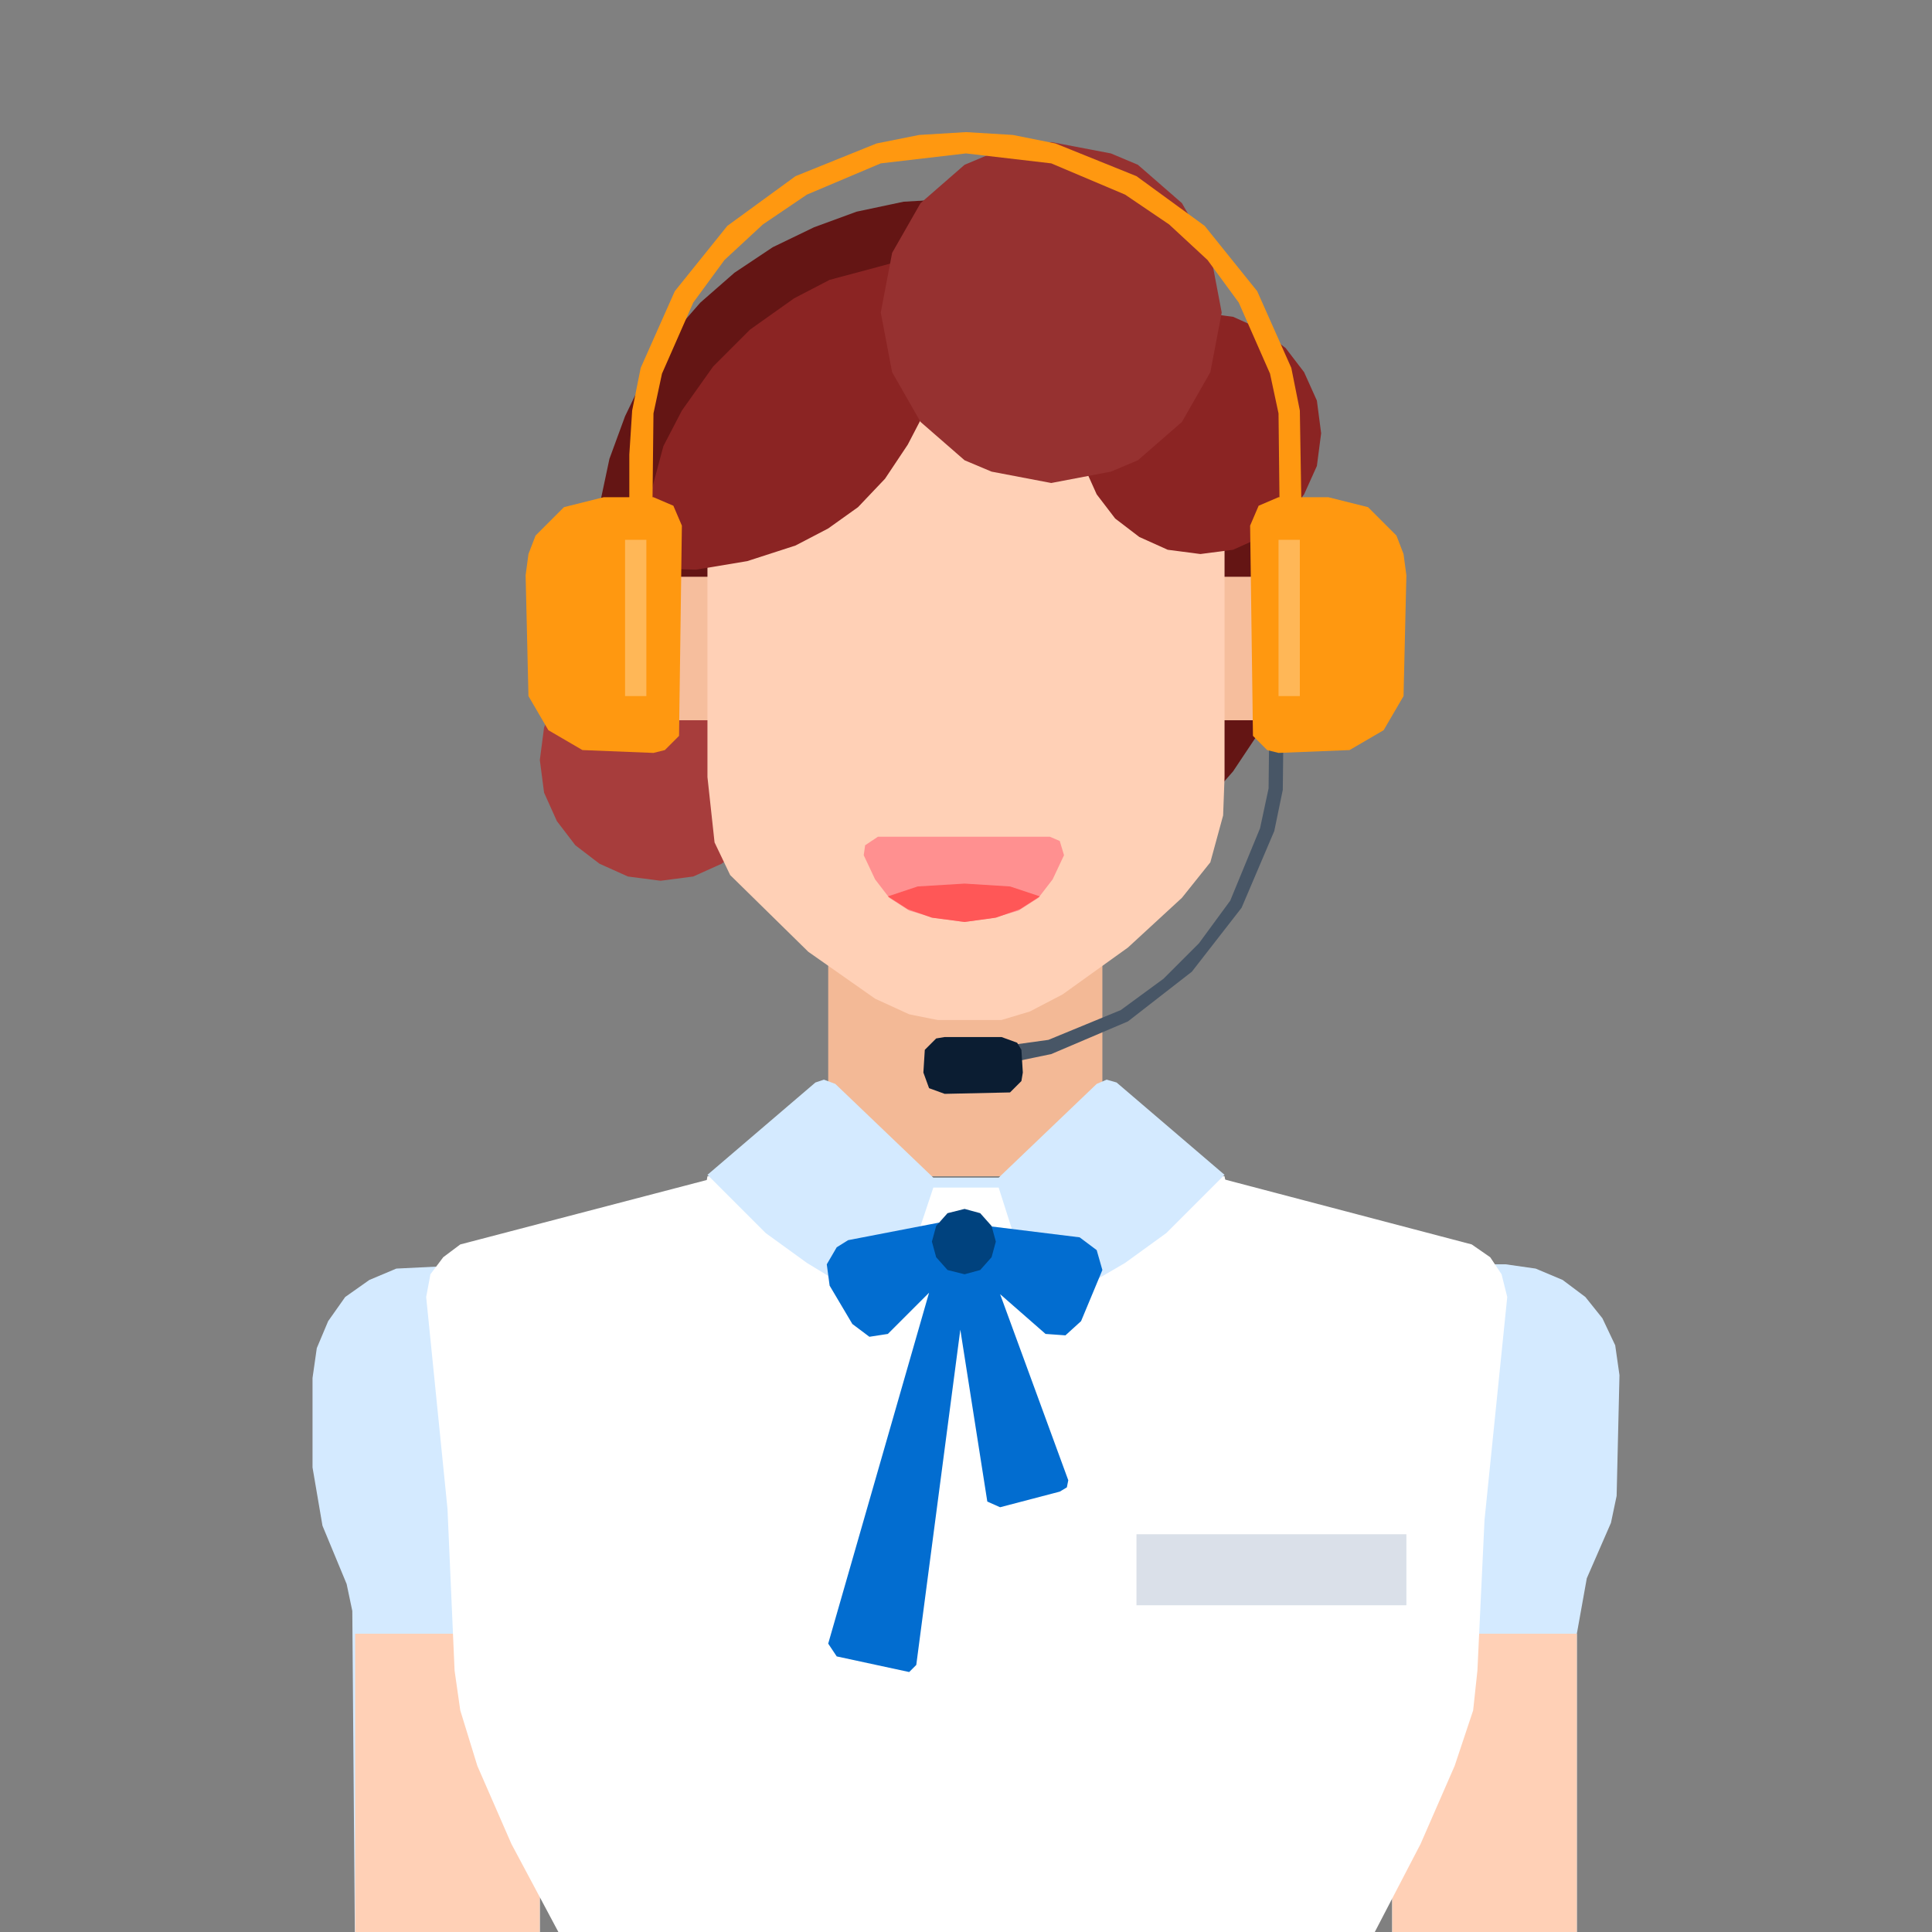 <?xml version="1.0" standalone="no"?><!DOCTYPE svg PUBLIC "-//W3C//DTD SVG 1.1//EN" "http://www.w3.org/Graphics/SVG/1.1/DTD/svg11.dtd"><svg height="136" node-id="1" sillyvg="true" template-height="136" template-width="136" version="1.1" viewBox="0 0 136 136" width="136" xmlns="http://www.w3.org/2000/svg" xmlns:xlink="http://www.w3.org/1999/xlink"><rect x="0" y="0" width="136" height="136" fill="#808080" stroke="none"/><defs node-id="38"><mask height="22.906" id="mask-2" maskUnits="userSpaceOnUse" node-id="9" width="23.134" x="56.372" y="61.826"><path d="M 136.00 68.00 L 135.80 73.60 L 135.10 79.10 L 134.00 84.40 L 132.50 89.50 L 130.60 94.50 L 128.40 99.30 L 125.80 103.80 L 122.90 108.20 L 116.10 116.10 L 108.20 122.90 L 103.80 125.80 L 99.30 128.40 L 94.50 130.60 L 89.50 132.50 L 84.40 134.00 L 79.10 135.10 L 73.60 135.80 L 68.00 136.00 L 62.40 135.80 L 56.90 135.10 L 51.60 134.00 L 46.50 132.50 L 41.50 130.60 L 36.70 128.40 L 32.20 125.80 L 27.80 122.90 L 19.90 116.10 L 13.10 108.20 L 10.20 103.80 L 7.60 99.30 L 5.40 94.50 L 3.50 89.50 L 2.00 84.40 L 0.90 79.10 L 0.20 73.60 L 0.00 68.00 L 0.20 62.40 L 0.90 56.90 L 2.00 51.60 L 3.50 46.50 L 5.40 41.50 L 7.60 36.70 L 10.20 32.20 L 13.10 27.80 L 19.90 19.90 L 27.80 13.10 L 32.20 10.20 L 36.70 7.60 L 41.50 5.40 L 46.50 3.50 L 51.60 2.00 L 56.90 0.90 L 62.40 0.20 L 68.00 0.00 L 73.60 0.20 L 79.10 0.90 L 84.40 2.00 L 89.50 3.50 L 94.50 5.40 L 99.30 7.60 L 103.80 10.20 L 108.20 13.10 L 116.10 19.90 L 122.90 27.80 L 125.80 32.20 L 128.40 36.70 L 130.60 41.50 L 132.50 46.50 L 134.00 51.60 L 135.10 56.90 L 135.80 62.40 L 136.00 68.00 Z" fill="#ffffff" fill-rule="evenodd" node-id="43" stroke="none" target-height="136" target-width="136" target-x="0" target-y="0"></path></mask><mask height="64.8" id="mask1" maskUnits="userSpaceOnUse" node-id="47" width="110.4" x="12.8" y="83.6"><path d="M 136.00 68.00 L 135.80 73.60 L 135.10 79.10 L 134.00 84.40 L 132.50 89.50 L 130.60 94.50 L 128.40 99.30 L 125.80 103.80 L 122.90 108.20 L 116.10 116.10 L 108.20 122.90 L 103.80 125.80 L 99.30 128.40 L 94.50 130.60 L 89.50 132.50 L 84.40 134.00 L 79.10 135.10 L 73.60 135.80 L 68.00 136.00 L 62.40 135.80 L 56.90 135.10 L 51.60 134.00 L 46.50 132.50 L 41.50 130.60 L 36.70 128.40 L 32.20 125.80 L 27.80 122.90 L 19.90 116.10 L 13.10 108.20 L 10.20 103.80 L 7.60 99.30 L 5.40 94.50 L 3.50 89.50 L 2.00 84.40 L 0.90 79.10 L 0.20 73.60 L 0.00 68.00 L 0.20 62.40 L 0.90 56.90 L 2.00 51.60 L 3.50 46.50 L 5.40 41.50 L 7.60 36.70 L 10.20 32.20 L 13.10 27.80 L 19.90 19.90 L 27.80 13.10 L 32.20 10.20 L 36.70 7.60 L 41.50 5.40 L 46.50 3.50 L 51.60 2.00 L 56.90 0.90 L 62.40 0.20 L 68.00 0.00 L 73.60 0.20 L 79.10 0.90 L 84.40 2.00 L 89.50 3.50 L 94.50 5.40 L 99.30 7.60 L 103.80 10.20 L 108.20 13.10 L 116.10 19.90 L 122.90 27.80 L 125.80 32.20 L 128.40 36.70 L 130.60 41.50 L 132.50 46.50 L 134.00 51.60 L 135.10 56.90 L 135.80 62.40 L 136.00 68.00 Z" fill="#ffffff" fill-rule="evenodd" node-id="51" stroke="none" target-height="136" target-width="136" target-x="0" target-y="0"></path></mask><mask height="33.6" id="mask2" maskUnits="userSpaceOnUse" node-id="55" width="103.212" x="16.394" y="112.2"><path d="M 136.00 68.00 L 135.80 73.60 L 135.10 79.10 L 134.00 84.40 L 132.50 89.50 L 130.60 94.50 L 128.40 99.30 L 125.80 103.80 L 122.90 108.20 L 116.10 116.10 L 108.20 122.90 L 103.80 125.80 L 99.30 128.40 L 94.50 130.60 L 89.50 132.50 L 84.40 134.00 L 79.10 135.10 L 73.60 135.80 L 68.00 136.00 L 62.40 135.80 L 56.90 135.10 L 51.60 134.00 L 46.50 132.50 L 41.50 130.60 L 36.70 128.40 L 32.20 125.80 L 27.80 122.90 L 19.90 116.10 L 13.10 108.20 L 10.20 103.80 L 7.60 99.30 L 5.40 94.50 L 3.50 89.50 L 2.00 84.40 L 0.90 79.10 L 0.20 73.60 L 0.00 68.00 L 0.20 62.40 L 0.90 56.90 L 2.00 51.60 L 3.50 46.50 L 5.40 41.50 L 7.60 36.70 L 10.20 32.20 L 13.10 27.80 L 19.90 19.90 L 27.80 13.10 L 32.20 10.20 L 36.70 7.60 L 41.50 5.40 L 46.50 3.50 L 51.60 2.00 L 56.90 0.90 L 62.40 0.20 L 68.00 0.00 L 73.60 0.20 L 79.10 0.90 L 84.40 2.00 L 89.50 3.50 L 94.50 5.40 L 99.30 7.60 L 103.80 10.20 L 108.20 13.10 L 116.10 19.90 L 122.90 27.80 L 125.80 32.20 L 128.40 36.70 L 130.60 41.50 L 132.50 46.50 L 134.00 51.60 L 135.10 56.90 L 135.80 62.40 L 136.00 68.00 Z" fill="#ffffff" fill-rule="evenodd" node-id="59" stroke="none" target-height="136" target-width="136" target-x="0" target-y="0"></path></mask><mask height="34.143" id="mask3" maskUnits="userSpaceOnUse" node-id="63" width="47.84" x="44.157" y="79.978"><path d="M 136.00 68.00 L 135.80 73.60 L 135.10 79.10 L 134.00 84.40 L 132.50 89.50 L 130.60 94.50 L 128.40 99.30 L 125.80 103.80 L 122.90 108.20 L 116.10 116.10 L 108.20 122.90 L 103.80 125.80 L 99.30 128.40 L 94.50 130.60 L 89.50 132.50 L 84.40 134.00 L 79.10 135.10 L 73.60 135.80 L 68.00 136.00 L 62.40 135.80 L 56.90 135.10 L 51.60 134.00 L 46.50 132.50 L 41.50 130.60 L 36.70 128.40 L 32.20 125.80 L 27.80 122.90 L 19.90 116.10 L 13.10 108.20 L 10.20 103.80 L 7.60 99.30 L 5.40 94.50 L 3.50 89.50 L 2.00 84.40 L 0.90 79.10 L 0.20 73.60 L 0.00 68.00 L 0.20 62.40 L 0.90 56.90 L 2.00 51.60 L 3.50 46.50 L 5.40 41.50 L 7.60 36.70 L 10.20 32.20 L 13.10 27.80 L 19.90 19.90 L 27.80 13.10 L 32.20 10.20 L 36.70 7.60 L 41.50 5.40 L 46.50 3.50 L 51.60 2.00 L 56.90 0.90 L 62.40 0.20 L 68.00 0.00 L 73.60 0.20 L 79.10 0.90 L 84.40 2.00 L 89.50 3.50 L 94.50 5.40 L 99.30 7.60 L 103.80 10.20 L 108.20 13.10 L 116.10 19.90 L 122.90 27.80 L 125.80 32.20 L 128.40 36.70 L 130.60 41.50 L 132.50 46.50 L 134.00 51.60 L 135.10 56.90 L 135.80 62.40 L 136.00 68.00 Z" fill="#ffffff" fill-rule="evenodd" node-id="67" stroke="none" target-height="136" target-width="136" target-x="0" target-y="0"></path></mask><mask height="18.28" id="mask4" maskUnits="userSpaceOnUse" node-id="71" width="43.722" x="46.126" y="74.477"><path d="M 136.00 68.00 L 135.80 73.60 L 135.10 79.10 L 134.00 84.40 L 132.50 89.50 L 130.60 94.50 L 128.40 99.30 L 125.80 103.80 L 122.90 108.20 L 116.10 116.10 L 108.20 122.90 L 103.80 125.80 L 99.30 128.40 L 94.50 130.60 L 89.50 132.50 L 84.40 134.00 L 79.10 135.10 L 73.60 135.80 L 68.00 136.00 L 62.40 135.80 L 56.90 135.10 L 51.60 134.00 L 46.50 132.50 L 41.50 130.60 L 36.70 128.40 L 32.20 125.80 L 27.80 122.90 L 19.90 116.10 L 13.10 108.20 L 10.20 103.80 L 7.60 99.30 L 5.40 94.50 L 3.50 89.50 L 2.00 84.40 L 0.90 79.10 L 0.20 73.60 L 0.00 68.00 L 0.20 62.40 L 0.90 56.90 L 2.00 51.60 L 3.50 46.50 L 5.40 41.50 L 7.60 36.70 L 10.20 32.20 L 13.10 27.80 L 19.90 19.90 L 27.80 13.10 L 32.20 10.20 L 36.70 7.60 L 41.50 5.40 L 46.50 3.50 L 51.60 2.00 L 56.90 0.90 L 62.40 0.20 L 68.00 0.00 L 73.60 0.20 L 79.10 0.90 L 84.40 2.00 L 89.50 3.50 L 94.50 5.40 L 99.30 7.60 L 103.80 10.20 L 108.20 13.10 L 116.10 19.90 L 122.90 27.80 L 125.80 32.20 L 128.40 36.70 L 130.60 41.50 L 132.50 46.50 L 134.00 51.60 L 135.10 56.90 L 135.80 62.40 L 136.00 68.00 Z" fill="#ffffff" fill-rule="evenodd" node-id="75" stroke="none" target-height="136" target-width="136" target-x="0" target-y="0"></path></mask><mask height="66.348" id="mask5" maskUnits="userSpaceOnUse" node-id="79" width="91.262" x="22.395" y="77.471"><path d="M 136.00 68.00 L 135.80 73.60 L 135.10 79.10 L 134.00 84.40 L 132.50 89.50 L 130.60 94.50 L 128.40 99.30 L 125.80 103.80 L 122.90 108.20 L 116.10 116.10 L 108.20 122.90 L 103.80 125.80 L 99.30 128.40 L 94.50 130.60 L 89.50 132.50 L 84.40 134.00 L 79.10 135.10 L 73.60 135.80 L 68.00 136.00 L 62.40 135.80 L 56.90 135.10 L 51.60 134.00 L 46.50 132.50 L 41.50 130.60 L 36.70 128.40 L 32.20 125.80 L 27.80 122.90 L 19.90 116.10 L 13.10 108.20 L 10.20 103.80 L 7.60 99.30 L 5.40 94.50 L 3.50 89.50 L 2.00 84.40 L 0.90 79.10 L 0.20 73.60 L 0.00 68.00 L 0.20 62.40 L 0.90 56.90 L 2.00 51.60 L 3.50 46.50 L 5.40 41.50 L 7.60 36.70 L 10.20 32.20 L 13.10 27.80 L 19.90 19.90 L 27.80 13.10 L 32.20 10.20 L 36.70 7.60 L 41.50 5.40 L 46.50 3.50 L 51.60 2.00 L 56.90 0.90 L 62.40 0.20 L 68.00 0.00 L 73.60 0.20 L 79.10 0.90 L 84.40 2.00 L 89.50 3.50 L 94.50 5.40 L 99.30 7.60 L 103.80 10.20 L 108.20 13.10 L 116.10 19.90 L 122.90 27.80 L 125.80 32.20 L 128.40 36.70 L 130.60 41.50 L 132.50 46.50 L 134.00 51.60 L 135.10 56.90 L 135.80 62.40 L 136.00 68.00 Z" fill="#ffffff" fill-rule="evenodd" node-id="83" stroke="none" target-height="136" target-width="136" target-x="0" target-y="0"></path></mask><mask height="60" id="mask6" maskUnits="userSpaceOnUse" node-id="87" width="60" x="37" y="9"><path d="M 136.00 68.00 L 135.80 73.60 L 135.10 79.10 L 134.00 84.40 L 132.50 89.50 L 130.60 94.50 L 128.40 99.30 L 125.80 103.80 L 122.90 108.20 L 116.10 116.10 L 108.20 122.90 L 103.80 125.80 L 99.30 128.40 L 94.50 130.60 L 89.50 132.50 L 84.40 134.00 L 79.10 135.10 L 73.60 135.80 L 68.00 136.00 L 62.40 135.80 L 56.90 135.10 L 51.60 134.00 L 46.50 132.50 L 41.50 130.60 L 36.70 128.40 L 32.20 125.80 L 27.80 122.90 L 19.90 116.10 L 13.10 108.20 L 10.20 103.80 L 7.60 99.30 L 5.40 94.50 L 3.50 89.50 L 2.00 84.40 L 0.90 79.10 L 0.20 73.60 L 0.00 68.00 L 0.20 62.40 L 0.90 56.90 L 2.00 51.60 L 3.50 46.50 L 5.40 41.50 L 7.60 36.70 L 10.20 32.20 L 13.10 27.80 L 19.90 19.90 L 27.80 13.10 L 32.20 10.20 L 36.70 7.60 L 41.50 5.40 L 46.50 3.50 L 51.60 2.00 L 56.90 0.90 L 62.40 0.20 L 68.00 0.00 L 73.60 0.20 L 79.10 0.90 L 84.40 2.00 L 89.50 3.50 L 94.50 5.40 L 99.30 7.60 L 103.80 10.20 L 108.20 13.10 L 116.10 19.90 L 122.90 27.80 L 125.80 32.20 L 128.40 36.70 L 130.60 41.50 L 132.50 46.50 L 134.00 51.60 L 135.10 56.90 L 135.80 62.40 L 136.00 68.00 Z" fill="#ffffff" fill-rule="evenodd" node-id="91" stroke="none" target-height="136" target-width="136" target-x="0" target-y="0"></path></mask><mask height="20.4" id="mask7" maskUnits="userSpaceOnUse" node-id="95" width="20.4" x="36.3" y="43.3"><path d="M 136.00 68.00 L 135.80 73.60 L 135.10 79.10 L 134.00 84.40 L 132.50 89.50 L 130.60 94.50 L 128.40 99.30 L 125.80 103.80 L 122.90 108.20 L 116.10 116.10 L 108.20 122.90 L 103.80 125.80 L 99.30 128.40 L 94.50 130.60 L 89.50 132.50 L 84.40 134.00 L 79.10 135.10 L 73.60 135.80 L 68.00 136.00 L 62.40 135.80 L 56.90 135.10 L 51.60 134.00 L 46.50 132.50 L 41.50 130.60 L 36.70 128.40 L 32.20 125.80 L 27.80 122.90 L 19.90 116.10 L 13.10 108.20 L 10.20 103.80 L 7.60 99.30 L 5.40 94.50 L 3.50 89.50 L 2.00 84.40 L 0.90 79.10 L 0.20 73.60 L 0.00 68.00 L 0.20 62.40 L 0.90 56.90 L 2.00 51.60 L 3.50 46.50 L 5.40 41.50 L 7.60 36.70 L 10.20 32.20 L 13.10 27.80 L 19.90 19.90 L 27.80 13.10 L 32.20 10.20 L 36.70 7.60 L 41.50 5.40 L 46.50 3.50 L 51.60 2.00 L 56.90 0.90 L 62.40 0.20 L 68.00 0.00 L 73.60 0.20 L 79.10 0.90 L 84.40 2.00 L 89.50 3.50 L 94.50 5.40 L 99.30 7.60 L 103.80 10.20 L 108.20 13.10 L 116.10 19.90 L 122.90 27.80 L 125.80 32.20 L 128.40 36.70 L 130.60 41.50 L 132.50 46.50 L 134.00 51.60 L 135.10 56.90 L 135.80 62.40 L 136.00 68.00 Z" fill="#ffffff" fill-rule="evenodd" node-id="99" stroke="none" target-height="136" target-width="136" target-x="0" target-y="0"></path></mask><mask height="12.056" id="mask8" maskUnits="userSpaceOnUse" node-id="103" width="60.726" x="37.637" y="39.605"><path d="M 136.00 68.00 L 135.80 73.60 L 135.10 79.10 L 134.00 84.40 L 132.50 89.50 L 130.60 94.50 L 128.40 99.30 L 125.80 103.80 L 122.90 108.20 L 116.10 116.10 L 108.20 122.90 L 103.80 125.80 L 99.30 128.40 L 94.50 130.60 L 89.50 132.50 L 84.40 134.00 L 79.10 135.10 L 73.60 135.80 L 68.00 136.00 L 62.40 135.80 L 56.90 135.10 L 51.60 134.00 L 46.50 132.50 L 41.50 130.60 L 36.70 128.40 L 32.20 125.80 L 27.80 122.90 L 19.90 116.10 L 13.10 108.20 L 10.20 103.80 L 7.60 99.30 L 5.40 94.50 L 3.50 89.50 L 2.00 84.40 L 0.90 79.10 L 0.20 73.60 L 0.00 68.00 L 0.20 62.40 L 0.90 56.90 L 2.00 51.60 L 3.50 46.50 L 5.40 41.50 L 7.60 36.70 L 10.20 32.20 L 13.10 27.80 L 19.90 19.90 L 27.80 13.10 L 32.20 10.20 L 36.70 7.60 L 41.50 5.40 L 46.50 3.50 L 51.60 2.00 L 56.90 0.90 L 62.40 0.20 L 68.00 0.00 L 73.60 0.20 L 79.10 0.90 L 84.40 2.00 L 89.50 3.50 L 94.50 5.40 L 99.30 7.60 L 103.80 10.20 L 108.20 13.10 L 116.10 19.90 L 122.90 27.80 L 125.80 32.20 L 128.40 36.70 L 130.60 41.50 L 132.50 46.50 L 134.00 51.60 L 135.10 56.90 L 135.80 62.40 L 136.00 68.00 Z" fill="#ffffff" fill-rule="evenodd" node-id="107" stroke="none" target-height="136" target-width="136" target-x="0" target-y="0"></path></mask><mask height="55.468" id="mask9" maskUnits="userSpaceOnUse" node-id="111" width="43.693" x="46.153" y="20.917"><path d="M 136.00 68.00 L 135.80 73.60 L 135.10 79.10 L 134.00 84.40 L 132.50 89.50 L 130.60 94.50 L 128.40 99.30 L 125.80 103.80 L 122.90 108.20 L 116.10 116.10 L 108.20 122.90 L 103.80 125.80 L 99.30 128.40 L 94.50 130.60 L 89.50 132.50 L 84.40 134.00 L 79.10 135.10 L 73.60 135.80 L 68.00 136.00 L 62.40 135.80 L 56.90 135.10 L 51.60 134.00 L 46.50 132.50 L 41.50 130.60 L 36.70 128.40 L 32.20 125.80 L 27.80 122.90 L 19.90 116.10 L 13.10 108.20 L 10.20 103.80 L 7.60 99.30 L 5.40 94.50 L 3.50 89.50 L 2.00 84.40 L 0.90 79.10 L 0.20 73.60 L 0.00 68.00 L 0.20 62.40 L 0.90 56.90 L 2.00 51.60 L 3.50 46.50 L 5.40 41.50 L 7.60 36.70 L 10.20 32.20 L 13.10 27.80 L 19.90 19.90 L 27.80 13.10 L 32.20 10.20 L 36.70 7.60 L 41.50 5.40 L 46.50 3.50 L 51.60 2.00 L 56.90 0.90 L 62.40 0.20 L 68.00 0.00 L 73.60 0.20 L 79.10 0.90 L 84.40 2.00 L 89.50 3.50 L 94.50 5.40 L 99.30 7.60 L 103.80 10.20 L 108.20 13.10 L 116.10 19.90 L 122.90 27.80 L 125.80 32.20 L 128.40 36.70 L 130.60 41.50 L 132.50 46.50 L 134.00 51.60 L 135.10 56.90 L 135.80 62.40 L 136.00 68.00 Z" fill="#ffffff" fill-rule="evenodd" node-id="115" stroke="none" target-height="136" target-width="136" target-x="0" target-y="0"></path></mask><mask height="20.4" id="mask10" maskUnits="userSpaceOnUse" node-id="119" width="20.4" x="74.3" y="20.3"><path d="M 136.00 68.00 L 135.80 73.60 L 135.10 79.10 L 134.00 84.40 L 132.50 89.50 L 130.60 94.50 L 128.40 99.30 L 125.80 103.80 L 122.90 108.20 L 116.10 116.10 L 108.20 122.90 L 103.80 125.80 L 99.30 128.40 L 94.50 130.60 L 89.50 132.50 L 84.40 134.00 L 79.10 135.10 L 73.60 135.80 L 68.00 136.00 L 62.40 135.80 L 56.90 135.10 L 51.60 134.00 L 46.50 132.50 L 41.50 130.60 L 36.70 128.40 L 32.20 125.80 L 27.80 122.90 L 19.90 116.10 L 13.10 108.20 L 10.20 103.80 L 7.60 99.30 L 5.40 94.50 L 3.50 89.50 L 2.00 84.40 L 0.90 79.10 L 0.20 73.60 L 0.00 68.00 L 0.20 62.40 L 0.90 56.90 L 2.00 51.60 L 3.50 46.50 L 5.40 41.50 L 7.60 36.70 L 10.20 32.20 L 13.10 27.80 L 19.90 19.90 L 27.80 13.10 L 32.20 10.20 L 36.70 7.60 L 41.50 5.40 L 46.50 3.50 L 51.60 2.00 L 56.90 0.90 L 62.40 0.20 L 68.00 0.00 L 73.60 0.20 L 79.10 0.90 L 84.40 2.00 L 89.50 3.50 L 94.50 5.40 L 99.30 7.60 L 103.80 10.20 L 108.20 13.10 L 116.10 19.90 L 122.90 27.80 L 125.80 32.20 L 128.40 36.70 L 130.60 41.50 L 132.50 46.50 L 134.00 51.60 L 135.10 56.90 L 135.80 62.40 L 136.00 68.00 Z" fill="#ffffff" fill-rule="evenodd" node-id="123" stroke="none" target-height="136" target-width="136" target-x="0" target-y="0"></path></mask><mask height="26.519" id="mask11" maskUnits="userSpaceOnUse" node-id="127" width="26.4" x="42.8" y="15.79"><path d="M 136.00 68.00 L 135.80 73.60 L 135.10 79.10 L 134.00 84.40 L 132.50 89.50 L 130.60 94.50 L 128.40 99.30 L 125.80 103.80 L 122.90 108.20 L 116.10 116.10 L 108.20 122.90 L 103.80 125.80 L 99.30 128.40 L 94.50 130.60 L 89.50 132.50 L 84.40 134.00 L 79.10 135.10 L 73.60 135.80 L 68.00 136.00 L 62.40 135.80 L 56.90 135.10 L 51.60 134.00 L 46.50 132.50 L 41.50 130.60 L 36.70 128.40 L 32.20 125.80 L 27.80 122.90 L 19.90 116.10 L 13.10 108.20 L 10.20 103.80 L 7.60 99.30 L 5.40 94.50 L 3.50 89.50 L 2.00 84.40 L 0.90 79.10 L 0.20 73.60 L 0.00 68.00 L 0.20 62.40 L 0.90 56.90 L 2.00 51.60 L 3.50 46.50 L 5.40 41.50 L 7.60 36.70 L 10.20 32.20 L 13.10 27.80 L 19.90 19.90 L 27.80 13.10 L 32.20 10.20 L 36.70 7.60 L 41.50 5.40 L 46.50 3.50 L 51.60 2.00 L 56.90 0.90 L 62.40 0.20 L 68.00 0.00 L 73.60 0.20 L 79.10 0.90 L 84.40 2.00 L 89.50 3.50 L 94.50 5.40 L 99.30 7.60 L 103.80 10.20 L 108.20 13.10 L 116.10 19.90 L 122.90 27.80 L 125.80 32.20 L 128.40 36.70 L 130.60 41.50 L 132.50 46.50 L 134.00 51.60 L 135.10 56.90 L 135.80 62.40 L 136.00 68.00 Z" fill="#ffffff" fill-rule="evenodd" node-id="131" stroke="none" target-height="136" target-width="136" target-x="0" target-y="0"></path></mask><mask height="28.8" id="mask12" maskUnits="userSpaceOnUse" node-id="135" width="28.8" x="59.6" y="7.6"><path d="M 136.00 68.00 L 135.80 73.60 L 135.10 79.10 L 134.00 84.40 L 132.50 89.50 L 130.60 94.50 L 128.40 99.30 L 125.80 103.80 L 122.90 108.20 L 116.10 116.10 L 108.20 122.90 L 103.80 125.80 L 99.30 128.40 L 94.50 130.60 L 89.50 132.50 L 84.40 134.00 L 79.10 135.10 L 73.60 135.80 L 68.00 136.00 L 62.40 135.80 L 56.90 135.10 L 51.60 134.00 L 46.50 132.50 L 41.50 130.60 L 36.70 128.40 L 32.20 125.80 L 27.80 122.90 L 19.90 116.10 L 13.10 108.20 L 10.20 103.80 L 7.60 99.30 L 5.40 94.50 L 3.50 89.50 L 2.00 84.40 L 0.90 79.10 L 0.20 73.60 L 0.00 68.00 L 0.20 62.40 L 0.90 56.90 L 2.00 51.60 L 3.50 46.50 L 5.40 41.50 L 7.60 36.70 L 10.20 32.20 L 13.10 27.80 L 19.90 19.90 L 27.80 13.10 L 32.20 10.20 L 36.70 7.60 L 41.50 5.40 L 46.50 3.50 L 51.60 2.00 L 56.90 0.90 L 62.40 0.20 L 68.00 0.00 L 73.60 0.20 L 79.10 0.90 L 84.40 2.00 L 89.50 3.50 L 94.50 5.40 L 99.30 7.60 L 103.80 10.20 L 108.20 13.10 L 116.10 19.90 L 122.90 27.80 L 125.80 32.20 L 128.40 36.70 L 130.60 41.50 L 132.50 46.50 L 134.00 51.60 L 135.10 56.90 L 135.80 62.40 L 136.00 68.00 Z" fill="#ffffff" fill-rule="evenodd" node-id="139" stroke="none" target-height="136" target-width="136" target-x="0" target-y="0"></path></mask><mask height="7.116" id="mask13" maskUnits="userSpaceOnUse" node-id="143" width="16.976" x="59.366" y="58.337"><path d="M 136.00 68.00 L 135.80 73.60 L 135.10 79.10 L 134.00 84.40 L 132.50 89.50 L 130.60 94.50 L 128.40 99.30 L 125.80 103.80 L 122.90 108.20 L 116.10 116.10 L 108.20 122.90 L 103.80 125.80 L 99.30 128.40 L 94.50 130.60 L 89.50 132.50 L 84.40 134.00 L 79.10 135.10 L 73.60 135.80 L 68.00 136.00 L 62.40 135.80 L 56.90 135.10 L 51.60 134.00 L 46.50 132.50 L 41.50 130.60 L 36.70 128.40 L 32.20 125.80 L 27.80 122.90 L 19.90 116.10 L 13.10 108.20 L 10.20 103.80 L 7.60 99.30 L 5.40 94.50 L 3.50 89.50 L 2.00 84.40 L 0.90 79.10 L 0.20 73.60 L 0.00 68.00 L 0.20 62.40 L 0.90 56.90 L 2.00 51.60 L 3.50 46.50 L 5.40 41.50 L 7.60 36.70 L 10.20 32.20 L 13.10 27.80 L 19.90 19.90 L 27.80 13.10 L 32.20 10.20 L 36.70 7.60 L 41.50 5.40 L 46.50 3.50 L 51.60 2.00 L 56.90 0.90 L 62.40 0.20 L 68.00 0.00 L 73.60 0.20 L 79.10 0.90 L 84.40 2.00 L 89.50 3.50 L 94.50 5.40 L 99.30 7.60 L 103.80 10.20 L 108.20 13.10 L 116.10 19.90 L 122.90 27.80 L 125.80 32.20 L 128.40 36.70 L 130.60 41.50 L 132.50 46.50 L 134.00 51.60 L 135.10 56.90 L 135.80 62.40 L 136.00 68.00 Z" fill="#ffffff" fill-rule="evenodd" node-id="147" stroke="none" target-height="136" target-width="136" target-x="0" target-y="0"></path></mask><mask height="3.206" id="mask14" maskUnits="userSpaceOnUse" node-id="151" width="12.773" x="61.468" y="61.922"><path d="M 136.00 68.00 L 135.80 73.60 L 135.10 79.10 L 134.00 84.40 L 132.50 89.50 L 130.60 94.50 L 128.40 99.30 L 125.80 103.80 L 122.90 108.20 L 116.10 116.10 L 108.20 122.90 L 103.80 125.80 L 99.30 128.40 L 94.50 130.60 L 89.50 132.50 L 84.40 134.00 L 79.10 135.10 L 73.60 135.80 L 68.00 136.00 L 62.40 135.80 L 56.90 135.10 L 51.60 134.00 L 46.50 132.50 L 41.50 130.60 L 36.70 128.40 L 32.20 125.80 L 27.80 122.90 L 19.90 116.10 L 13.10 108.20 L 10.20 103.80 L 7.60 99.30 L 5.40 94.50 L 3.50 89.50 L 2.00 84.40 L 0.90 79.10 L 0.20 73.60 L 0.00 68.00 L 0.20 62.40 L 0.90 56.90 L 2.00 51.60 L 3.50 46.50 L 5.40 41.50 L 7.60 36.70 L 10.20 32.20 L 13.10 27.80 L 19.90 19.90 L 27.80 13.10 L 32.20 10.20 L 36.70 7.60 L 41.50 5.40 L 46.50 3.50 L 51.60 2.00 L 56.90 0.90 L 62.40 0.20 L 68.00 0.00 L 73.60 0.20 L 79.10 0.90 L 84.40 2.00 L 89.50 3.50 L 94.50 5.40 L 99.30 7.60 L 103.80 10.20 L 108.20 13.10 L 116.10 19.90 L 122.90 27.80 L 125.80 32.20 L 128.40 36.70 L 130.60 41.50 L 132.50 46.50 L 134.00 51.60 L 135.10 56.90 L 135.80 62.40 L 136.00 68.00 Z" fill="#ffffff" fill-rule="evenodd" node-id="155" stroke="none" target-height="136" target-width="136" target-x="0" target-y="0"></path></mask><mask height="45.3" id="mask15" maskUnits="userSpaceOnUse" node-id="159" width="57" x="39.5" y="5.475"><path d="M 136.00 68.00 L 135.80 73.60 L 135.10 79.10 L 134.00 84.40 L 132.50 89.50 L 130.60 94.50 L 128.40 99.30 L 125.80 103.80 L 122.90 108.20 L 116.10 116.10 L 108.20 122.90 L 103.80 125.80 L 99.30 128.40 L 94.50 130.60 L 89.50 132.50 L 84.40 134.00 L 79.10 135.10 L 73.60 135.80 L 68.00 136.00 L 62.40 135.80 L 56.90 135.10 L 51.60 134.00 L 46.50 132.50 L 41.50 130.60 L 36.70 128.40 L 32.20 125.80 L 27.80 122.90 L 19.90 116.10 L 13.10 108.20 L 10.20 103.80 L 7.60 99.30 L 5.40 94.50 L 3.50 89.50 L 2.00 84.40 L 0.90 79.10 L 0.20 73.60 L 0.00 68.00 L 0.20 62.40 L 0.90 56.90 L 2.00 51.60 L 3.50 46.50 L 5.40 41.50 L 7.60 36.70 L 10.20 32.20 L 13.10 27.80 L 19.90 19.90 L 27.80 13.10 L 32.20 10.20 L 36.70 7.60 L 41.50 5.40 L 46.50 3.50 L 51.60 2.00 L 56.90 0.90 L 62.40 0.20 L 68.00 0.00 L 73.60 0.20 L 79.10 0.90 L 84.40 2.00 L 89.50 3.50 L 94.50 5.40 L 99.30 7.60 L 103.80 10.20 L 108.20 13.10 L 116.10 19.90 L 122.90 27.80 L 125.80 32.20 L 128.40 36.70 L 130.60 41.50 L 132.50 46.50 L 134.00 51.60 L 135.10 56.90 L 135.80 62.40 L 136.00 68.00 Z" fill="#ffffff" fill-rule="evenodd" node-id="163" stroke="none" target-height="136" target-width="136" target-x="0" target-y="0"></path></mask><mask height="45" id="mask16" maskUnits="userSpaceOnUse" node-id="167" width="27" x="65.75" y="33.75"><path d="M 136.00 68.00 L 135.80 73.60 L 135.10 79.10 L 134.00 84.40 L 132.50 89.50 L 130.60 94.50 L 128.40 99.30 L 125.80 103.80 L 122.90 108.20 L 116.10 116.10 L 108.20 122.90 L 103.80 125.80 L 99.30 128.40 L 94.50 130.60 L 89.50 132.50 L 84.40 134.00 L 79.10 135.10 L 73.60 135.80 L 68.00 136.00 L 62.40 135.80 L 56.90 135.10 L 51.60 134.00 L 46.50 132.50 L 41.50 130.60 L 36.70 128.40 L 32.20 125.80 L 27.80 122.90 L 19.90 116.10 L 13.10 108.20 L 10.20 103.80 L 7.60 99.30 L 5.40 94.50 L 3.50 89.50 L 2.00 84.40 L 0.90 79.10 L 0.20 73.60 L 0.00 68.00 L 0.20 62.40 L 0.90 56.90 L 2.00 51.60 L 3.50 46.50 L 5.40 41.50 L 7.60 36.70 L 10.20 32.20 L 13.10 27.80 L 19.90 19.90 L 27.80 13.10 L 32.20 10.20 L 36.70 7.60 L 41.50 5.40 L 46.50 3.50 L 51.60 2.00 L 56.90 0.90 L 62.40 0.20 L 68.00 0.00 L 73.60 0.20 L 79.10 0.90 L 84.40 2.00 L 89.50 3.50 L 94.50 5.40 L 99.30 7.60 L 103.80 10.20 L 108.20 13.10 L 116.10 19.90 L 122.90 27.80 L 125.80 32.20 L 128.40 36.70 L 130.60 41.50 L 132.50 46.50 L 134.00 51.60 L 135.10 56.90 L 135.80 62.40 L 136.00 68.00 Z" fill="#ffffff" fill-rule="evenodd" node-id="171" stroke="none" target-height="136" target-width="136" target-x="0" target-y="0"></path></mask><mask height="4.8" id="mask17" maskUnits="userSpaceOnUse" node-id="175" width="8.4" x="64.3" y="72.6"><path d="M 136.00 68.00 L 135.80 73.60 L 135.10 79.10 L 134.00 84.40 L 132.50 89.50 L 130.60 94.50 L 128.40 99.30 L 125.80 103.80 L 122.90 108.20 L 116.10 116.10 L 108.20 122.90 L 103.80 125.80 L 99.30 128.40 L 94.50 130.60 L 89.50 132.50 L 84.40 134.00 L 79.10 135.10 L 73.60 135.80 L 68.00 136.00 L 62.40 135.80 L 56.90 135.10 L 51.60 134.00 L 46.50 132.50 L 41.50 130.60 L 36.70 128.40 L 32.20 125.80 L 27.80 122.90 L 19.90 116.10 L 13.10 108.20 L 10.20 103.80 L 7.60 99.30 L 5.40 94.50 L 3.50 89.50 L 2.00 84.40 L 0.90 79.10 L 0.20 73.60 L 0.00 68.00 L 0.20 62.40 L 0.90 56.90 L 2.00 51.60 L 3.50 46.50 L 5.40 41.50 L 7.60 36.70 L 10.20 32.20 L 13.10 27.80 L 19.90 19.90 L 27.80 13.10 L 32.20 10.20 L 36.70 7.60 L 41.50 5.40 L 46.50 3.50 L 51.60 2.00 L 56.90 0.90 L 62.40 0.20 L 68.00 0.00 L 73.60 0.20 L 79.10 0.90 L 84.40 2.00 L 89.50 3.50 L 94.50 5.40 L 99.30 7.60 L 103.80 10.20 L 108.20 13.10 L 116.10 19.90 L 122.90 27.80 L 125.80 32.20 L 128.40 36.70 L 130.60 41.50 L 132.50 46.50 L 134.00 51.60 L 135.10 56.90 L 135.80 62.40 L 136.00 68.00 Z" fill="#ffffff" fill-rule="evenodd" node-id="179" stroke="none" target-height="136" target-width="136" target-x="0" target-y="0"></path></mask><mask height="21.6" id="mask18" maskUnits="userSpaceOnUse" node-id="183" width="13.2" x="86.9" y="33.2"><path d="M 136.00 68.00 L 135.80 73.60 L 135.10 79.10 L 134.00 84.40 L 132.50 89.50 L 130.60 94.50 L 128.40 99.30 L 125.80 103.80 L 122.90 108.20 L 116.10 116.10 L 108.20 122.90 L 103.80 125.80 L 99.30 128.40 L 94.50 130.60 L 89.50 132.50 L 84.40 134.00 L 79.10 135.10 L 73.60 135.80 L 68.00 136.00 L 62.40 135.80 L 56.90 135.10 L 51.60 134.00 L 46.50 132.50 L 41.50 130.60 L 36.70 128.40 L 32.20 125.80 L 27.80 122.90 L 19.90 116.10 L 13.10 108.20 L 10.20 103.80 L 7.60 99.30 L 5.40 94.50 L 3.50 89.50 L 2.00 84.40 L 0.90 79.10 L 0.20 73.60 L 0.00 68.00 L 0.20 62.40 L 0.90 56.90 L 2.00 51.60 L 3.50 46.50 L 5.40 41.50 L 7.60 36.70 L 10.20 32.20 L 13.10 27.80 L 19.90 19.90 L 27.80 13.10 L 32.20 10.20 L 36.70 7.60 L 41.50 5.40 L 46.50 3.50 L 51.60 2.00 L 56.90 0.90 L 62.40 0.20 L 68.00 0.00 L 73.60 0.20 L 79.10 0.90 L 84.40 2.00 L 89.50 3.50 L 94.50 5.40 L 99.30 7.60 L 103.80 10.20 L 108.20 13.10 L 116.10 19.90 L 122.90 27.80 L 125.80 32.20 L 128.40 36.70 L 130.60 41.50 L 132.50 46.50 L 134.00 51.60 L 135.10 56.90 L 135.80 62.40 L 136.00 68.00 Z" fill="#ffffff" fill-rule="evenodd" node-id="187" stroke="none" target-height="136" target-width="136" target-x="0" target-y="0"></path></mask><mask height="21.6" id="mask19" maskUnits="userSpaceOnUse" node-id="191" width="13.2" x="35.9" y="33.2"><path d="M -51.00 68.00 L -50.80 73.60 L -50.10 79.10 L -49.00 84.40 L -47.50 89.50 L -45.60 94.50 L -43.40 99.30 L -40.80 103.80 L -37.90 108.20 L -31.10 116.10 L -23.20 122.90 L -18.80 125.80 L -14.30 128.40 L -9.50 130.60 L -4.50 132.50 L 0.60 134.00 L 5.90 135.10 L 11.40 135.80 L 17.00 136.00 L 22.60 135.80 L 28.10 135.10 L 33.40 134.00 L 38.50 132.50 L 43.50 130.60 L 48.30 128.40 L 52.80 125.80 L 57.20 122.90 L 61.30 119.60 L 68.60 112.30 L 71.90 108.20 L 74.80 103.80 L 77.40 99.30 L 79.60 94.50 L 81.50 89.50 L 83.00 84.40 L 84.10 79.10 L 84.80 73.60 L 85.00 68.00 L 84.80 62.40 L 84.10 56.90 L 83.00 51.60 L 81.50 46.50 L 79.60 41.50 L 77.40 36.70 L 74.80 32.20 L 71.90 27.80 L 68.60 23.70 L 61.30 16.40 L 57.20 13.10 L 52.80 10.20 L 48.30 7.60 L 43.50 5.40 L 38.50 3.50 L 33.40 2.00 L 28.10 0.90 L 22.60 0.20 L 17.00 0.00 L 11.40 0.20 L 5.90 0.90 L 0.60 2.00 L -4.50 3.50 L -9.50 5.40 L -14.30 7.60 L -18.80 10.20 L -23.20 13.10 L -31.10 19.90 L -37.90 27.80 L -40.80 32.20 L -43.40 36.70 L -45.60 41.50 L -47.50 46.50 L -49.00 51.60 L -50.10 56.90 L -50.80 62.40 L -51.00 68.00 Z" fill="#ffffff" fill-rule="evenodd" node-id="195" stroke="none" target-height="136" target-width="136" target-x="-51" target-y="0"></path></mask><mask height="13.2" id="mask20" maskUnits="userSpaceOnUse" node-id="199" width="1.8" x="43.85" y="36.9"><path d="M 136.00 68.00 L 135.80 73.60 L 135.10 79.10 L 134.00 84.40 L 132.50 89.50 L 130.60 94.50 L 128.40 99.30 L 125.80 103.80 L 122.90 108.20 L 116.10 116.10 L 108.20 122.90 L 103.80 125.80 L 99.30 128.40 L 94.50 130.60 L 89.50 132.50 L 84.40 134.00 L 79.10 135.10 L 73.60 135.80 L 68.00 136.00 L 62.40 135.80 L 56.90 135.10 L 51.60 134.00 L 46.50 132.50 L 41.50 130.60 L 36.70 128.40 L 32.20 125.80 L 27.80 122.90 L 19.90 116.10 L 13.10 108.20 L 10.20 103.80 L 7.60 99.30 L 5.40 94.50 L 3.50 89.50 L 2.00 84.40 L 0.90 79.10 L 0.20 73.60 L 0.00 68.00 L 0.20 62.40 L 0.90 56.90 L 2.00 51.60 L 3.50 46.50 L 5.40 41.50 L 7.60 36.70 L 10.20 32.20 L 13.10 27.80 L 19.90 19.90 L 27.80 13.10 L 32.20 10.20 L 36.70 7.60 L 41.50 5.40 L 46.50 3.50 L 51.60 2.00 L 56.90 0.90 L 62.40 0.20 L 68.00 0.00 L 73.60 0.20 L 79.10 0.90 L 84.40 2.00 L 89.50 3.50 L 94.50 5.40 L 99.30 7.60 L 103.80 10.20 L 108.20 13.10 L 116.10 19.90 L 122.90 27.80 L 125.80 32.20 L 128.40 36.70 L 130.60 41.50 L 132.50 46.50 L 134.00 51.60 L 135.10 56.90 L 135.80 62.40 L 136.00 68.00 Z" fill="#ffffff" fill-rule="evenodd" node-id="203" stroke="none" target-height="136" target-width="136" target-x="0" target-y="0"></path></mask><mask height="13.2" id="mask21" maskUnits="userSpaceOnUse" node-id="207" width="1.8" x="89.85" y="36.9"><path d="M 136.00 68.00 L 135.80 73.60 L 135.10 79.10 L 134.00 84.40 L 132.50 89.50 L 130.60 94.50 L 128.40 99.30 L 125.80 103.80 L 122.90 108.20 L 116.10 116.10 L 108.20 122.90 L 103.80 125.80 L 99.30 128.40 L 94.50 130.60 L 89.50 132.50 L 84.40 134.00 L 79.10 135.10 L 73.60 135.80 L 68.00 136.00 L 62.40 135.80 L 56.90 135.10 L 51.60 134.00 L 46.50 132.50 L 41.50 130.60 L 36.70 128.40 L 32.20 125.80 L 27.80 122.90 L 19.90 116.10 L 13.10 108.20 L 10.20 103.80 L 7.60 99.30 L 5.40 94.50 L 3.50 89.50 L 2.00 84.40 L 0.90 79.10 L 0.20 73.60 L 0.00 68.00 L 0.20 62.40 L 0.90 56.90 L 2.00 51.60 L 3.50 46.50 L 5.40 41.50 L 7.60 36.70 L 10.20 32.20 L 13.10 27.80 L 19.90 19.90 L 27.80 13.10 L 32.20 10.20 L 36.70 7.60 L 41.50 5.40 L 46.50 3.50 L 51.60 2.00 L 56.90 0.90 L 62.40 0.20 L 68.00 0.00 L 73.60 0.20 L 79.10 0.90 L 84.40 2.00 L 89.50 3.50 L 94.50 5.40 L 99.30 7.60 L 103.80 10.20 L 108.20 13.10 L 116.10 19.90 L 122.90 27.80 L 125.80 32.20 L 128.40 36.70 L 130.60 41.50 L 132.50 46.50 L 134.00 51.60 L 135.10 56.90 L 135.80 62.40 L 136.00 68.00 Z" fill="#ffffff" fill-rule="evenodd" node-id="211" stroke="none" target-height="136" target-width="136" target-x="0" target-y="0"></path></mask><mask height="6" id="mask22" maskUnits="userSpaceOnUse" node-id="215" width="22.8" x="78.1" y="107.5"><path d="M 136.00 68.00 L 135.80 73.60 L 135.10 79.10 L 134.00 84.40 L 132.50 89.50 L 130.60 94.50 L 128.40 99.30 L 125.80 103.80 L 122.90 108.20 L 116.10 116.10 L 108.20 122.90 L 103.80 125.80 L 99.30 128.40 L 94.50 130.60 L 89.50 132.50 L 84.40 134.00 L 79.10 135.10 L 73.60 135.80 L 68.00 136.00 L 62.40 135.80 L 56.90 135.10 L 51.60 134.00 L 46.50 132.50 L 41.50 130.60 L 36.70 128.40 L 32.20 125.80 L 27.80 122.90 L 19.90 116.10 L 13.10 108.20 L 10.20 103.80 L 7.60 99.30 L 5.40 94.50 L 3.50 89.50 L 2.00 84.40 L 0.90 79.10 L 0.20 73.60 L 0.00 68.00 L 0.20 62.40 L 0.90 56.90 L 2.00 51.60 L 3.50 46.50 L 5.40 41.50 L 7.60 36.70 L 10.20 32.20 L 13.10 27.80 L 19.90 19.90 L 27.80 13.10 L 32.20 10.20 L 36.70 7.60 L 41.50 5.40 L 46.50 3.50 L 51.60 2.00 L 56.90 0.90 L 62.40 0.20 L 68.00 0.00 L 73.60 0.20 L 79.10 0.90 L 84.40 2.00 L 89.50 3.50 L 94.50 5.40 L 99.30 7.60 L 103.80 10.20 L 108.20 13.10 L 116.10 19.90 L 122.90 27.80 L 125.80 32.20 L 128.40 36.70 L 130.60 41.50 L 132.50 46.50 L 134.00 51.60 L 135.10 56.90 L 135.80 62.40 L 136.00 68.00 Z" fill="#ffffff" fill-rule="evenodd" node-id="219" stroke="none" target-height="136" target-width="136" target-x="0" target-y="0"></path></mask><mask height="38.622" id="mask23" maskUnits="userSpaceOnUse" node-id="223" width="23.41" x="56.19" y="82.417"><path d="M 136.00 68.00 L 135.80 73.60 L 135.10 79.10 L 134.00 84.40 L 132.50 89.50 L 130.60 94.50 L 128.40 99.30 L 125.80 103.80 L 122.90 108.20 L 116.10 116.10 L 108.20 122.90 L 103.80 125.80 L 99.30 128.40 L 94.50 130.60 L 89.50 132.50 L 84.40 134.00 L 79.10 135.10 L 73.60 135.80 L 68.00 136.00 L 62.40 135.80 L 56.90 135.10 L 51.60 134.00 L 46.50 132.50 L 41.50 130.60 L 36.70 128.40 L 32.20 125.80 L 27.80 122.90 L 19.90 116.10 L 13.10 108.20 L 10.20 103.80 L 7.60 99.30 L 5.40 94.50 L 3.50 89.50 L 2.00 84.40 L 0.90 79.10 L 0.20 73.60 L 0.00 68.00 L 0.20 62.40 L 0.90 56.90 L 2.00 51.60 L 3.50 46.50 L 5.40 41.50 L 7.60 36.70 L 10.20 32.20 L 13.10 27.80 L 19.90 19.90 L 27.80 13.10 L 32.20 10.20 L 36.70 7.60 L 41.50 5.40 L 46.50 3.50 L 51.60 2.00 L 56.90 0.90 L 62.40 0.20 L 68.00 0.00 L 73.60 0.20 L 79.10 0.90 L 84.40 2.00 L 89.50 3.50 L 94.50 5.40 L 99.30 7.60 L 103.80 10.20 L 108.20 13.10 L 116.10 19.90 L 122.90 27.80 L 125.80 32.20 L 128.40 36.70 L 130.60 41.50 L 132.50 46.50 L 134.00 51.60 L 135.10 56.90 L 135.80 62.40 L 136.00 68.00 Z" fill="#ffffff" fill-rule="evenodd" node-id="227" stroke="none" target-height="136" target-width="136" target-x="0" target-y="0"></path></mask><mask height="5.442" id="mask24" maskUnits="userSpaceOnUse" node-id="231" width="5.442" x="65.157" y="84.672"><path d="M 136.00 68.00 L 135.80 73.60 L 135.10 79.10 L 134.00 84.40 L 132.50 89.50 L 130.60 94.50 L 128.40 99.30 L 125.80 103.80 L 122.90 108.20 L 116.10 116.10 L 108.20 122.90 L 103.80 125.80 L 99.30 128.40 L 94.50 130.60 L 89.50 132.50 L 84.40 134.00 L 79.10 135.10 L 73.60 135.80 L 68.00 136.00 L 62.40 135.80 L 56.90 135.10 L 51.60 134.00 L 46.50 132.50 L 41.50 130.60 L 36.70 128.40 L 32.20 125.80 L 27.80 122.90 L 19.90 116.10 L 13.10 108.20 L 10.20 103.80 L 7.60 99.30 L 5.40 94.50 L 3.50 89.50 L 2.00 84.40 L 0.90 79.10 L 0.20 73.60 L 0.00 68.00 L 0.20 62.40 L 0.90 56.90 L 2.00 51.60 L 3.50 46.50 L 5.40 41.50 L 7.60 36.70 L 10.20 32.20 L 13.10 27.80 L 19.90 19.90 L 27.80 13.10 L 32.20 10.20 L 36.70 7.60 L 41.50 5.40 L 46.50 3.50 L 51.60 2.00 L 56.90 0.90 L 62.40 0.20 L 68.00 0.00 L 73.60 0.20 L 79.10 0.90 L 84.40 2.00 L 89.50 3.50 L 94.50 5.40 L 99.30 7.60 L 103.80 10.20 L 108.20 13.10 L 116.10 19.90 L 122.90 27.80 L 125.80 32.20 L 128.40 36.70 L 130.60 41.50 L 132.50 46.50 L 134.00 51.60 L 135.10 56.90 L 135.80 62.40 L 136.00 68.00 Z" fill="#ffffff" fill-rule="evenodd" node-id="235" stroke="none" target-height="136" target-width="136" target-x="0" target-y="0"></path></mask></defs><g node-id="246"><g node-id="247"><g node-id="248"><path d="M 136.00 68.00 L 135.80 73.60 L 135.10 79.10 L 134.00 84.40 L 132.50 89.50 L 130.60 94.50 L 128.40 99.30 L 125.80 103.80 L 122.90 108.20 L 116.10 116.10 L 108.20 122.90 L 103.80 125.80 L 99.30 128.40 L 94.50 130.60 L 89.50 132.50 L 84.40 134.00 L 79.10 135.10 L 73.60 135.80 L 68.00 136.00 L 62.40 135.80 L 56.90 135.10 L 51.60 134.00 L 46.50 132.50 L 41.50 130.60 L 36.70 128.40 L 32.20 125.80 L 27.80 122.90 L 19.90 116.10 L 13.10 108.20 L 10.20 103.80 L 7.60 99.30 L 5.40 94.50 L 3.50 89.50 L 2.00 84.40 L 0.90 79.10 L 0.20 73.60 L 0.00 68.00 L 0.20 62.40 L 0.90 56.90 L 2.00 51.60 L 3.50 46.50 L 5.40 41.50 L 7.60 36.70 L 10.20 32.20 L 13.10 27.80 L 19.90 19.90 L 27.80 13.10 L 32.20 10.20 L 36.70 7.60 L 41.50 5.40 L 46.50 3.50 L 51.60 2.00 L 56.90 0.90 L 62.40 0.20 L 68.00 0.00 L 73.60 0.20 L 79.10 0.90 L 84.40 2.00 L 89.50 3.50 L 94.50 5.40 L 99.30 7.60 L 103.80 10.20 L 108.20 13.10 L 116.10 19.90 L 122.90 27.80 L 125.80 32.20 L 128.40 36.70 L 130.60 41.50 L 132.50 46.50 L 134.00 51.60 L 135.10 56.90 L 135.80 62.40 L 136.00 68.00 Z" fill="#e1e8fa" fill-rule="evenodd" group-id="1,2,3" hidden="true" node-id="244" stroke="none" target-height="136" target-width="136" target-x="0" target-y="0" visibility="hidden"></path></g><g node-id="249"><path d="M 58.30 63.70 L 77.60 63.70 L 77.60 82.80 L 58.30 82.80 Z" fill="#f3b996" fill-rule="evenodd" group-id="1,2,4" id="路径" node-id="12" stroke="none" target-height="19.1" target-width="19.3" target-x="58.3" target-y="63.7"></path></g><g node-id="250"><path d="M 34.00 89.00 L 35.60 89.30 L 36.80 90.20 L 37.70 91.40 L 38.00 93.00 L 38.00 139.00 L 37.70 140.60 L 36.80 141.80 L 35.60 142.70 L 34.00 143.00 L 29.00 143.00 L 27.40 142.70 L 26.20 141.80 L 25.30 140.60 L 25.00 139.00 L 24.80 113.40 L 24.40 111.50 L 22.70 107.40 L 22.00 103.30 L 22.00 97.00 L 22.30 94.90 L 23.10 93.00 L 24.30 91.30 L 26.00 90.10 L 27.90 89.30 L 34.00 89.00 Z M 106.00 89.00 L 108.10 89.30 L 110.00 90.10 L 111.60 91.30 L 112.80 92.80 L 113.70 94.70 L 114.00 96.80 L 113.80 105.30 L 113.40 107.20 L 111.70 111.10 L 111.00 115.00 L 111.00 139.00 L 110.70 140.50 L 109.90 141.80 L 108.70 142.60 L 107.00 143.00 L 102.00 143.00 L 100.50 142.70 L 99.20 141.90 L 98.40 140.70 L 98.00 139.00 L 98.00 93.00 L 98.30 91.50 L 99.10 90.20 L 100.30 89.40 L 101.80 89.00 L 106.00 89.00 Z" fill="#d4eaff" fill-rule="evenodd" group-id="1,2,5" id="形状" node-id="13" stroke="none" target-height="54" target-width="92" target-x="22" target-y="89"></path></g><g node-id="251"><path d="M 38.00 115.00 L 38.00 139.00 L 37.70 140.60 L 36.80 141.80 L 35.60 142.70 L 34.00 143.00 L 29.00 143.00 L 27.40 142.70 L 26.20 141.80 L 25.30 140.60 L 25.00 139.00 L 25.00 115.00 L 38.00 115.00 Z M 111.00 115.00 L 111.00 139.00 L 110.70 140.50 L 109.90 141.80 L 108.70 142.60 L 107.00 143.00 L 102.00 143.00 L 100.50 142.70 L 99.20 141.90 L 98.40 140.70 L 98.00 139.00 L 98.00 115.00 L 111.00 115.00 Z" fill="#ffd0b6" fill-rule="evenodd" group-id="1,2,6" id="形状" node-id="14" stroke="none" target-height="28" target-width="86" target-x="25" target-y="115"></path></g><g node-id="252"><path d="M 65.80 83.00 L 86.20 82.80 L 87.40 89.00 L 88.00 93.90 L 87.90 98.00 L 87.30 101.30 L 86.30 104.00 L 84.80 106.20 L 83.00 108.00 L 80.60 109.40 L 77.80 110.50 L 74.20 111.10 L 69.80 111.30 L 64.40 110.80 L 57.90 109.50 L 55.20 108.60 L 53.00 107.30 L 51.30 105.70 L 49.90 103.60 L 48.90 101.00 L 48.30 97.80 L 48.20 93.80 L 48.70 89.00 L 49.80 82.80 L 65.80 83.00 Z" fill="#ffffff" fill-rule="evenodd" group-id="1,2,7" id="Path" node-id="15" stroke="none" target-height="28.5" target-width="39.8" target-x="48.2" target-y="82.8"></path></g><g node-id="253"><path d="M 70.30 82.90 L 77.20 76.30 L 77.90 76.00 L 78.60 76.20 L 86.20 82.70 L 82.10 86.80 L 79.20 88.90 L 76.80 90.30 L 74.80 91.00 L 73.00 91.20 L 72.40 90.20 L 70.30 83.60 L 65.70 83.60 L 63.50 90.20 L 62.90 91.20 L 61.20 91.00 L 59.10 90.30 L 56.80 88.90 L 53.90 86.80 L 49.80 82.70 L 57.40 76.20 L 58.00 76.00 L 58.80 76.30 L 65.70 82.90 L 70.30 82.90 Z" fill="#d4eaff" fill-rule="evenodd" group-id="1,2,8" id="路径" node-id="16" stroke="none" target-height="15.2" target-width="36.4" target-x="49.8" target-y="76"></path></g><g node-id="254"><path d="M 86.10 83.00 L 103.60 87.60 L 104.90 88.50 L 105.70 89.70 L 106.10 91.30 L 104.50 107.00 L 104.00 117.60 L 103.70 120.40 L 102.40 124.30 L 100.00 129.80 L 96.10 137.30 L 93.80 137.70 L 78.80 138.20 L 57.20 138.20 L 43.40 137.80 L 40.00 137.30 L 36.00 129.80 L 33.60 124.30 L 32.40 120.40 L 32.00 117.60 L 31.50 106.20 L 30.00 91.30 L 30.30 89.70 L 31.20 88.50 L 32.40 87.60 L 50.00 83.00 L 51.70 85.80 L 53.60 88.10 L 55.80 90.00 L 58.30 91.50 L 61.10 92.60 L 64.30 93.30 L 68.00 93.60 L 71.70 93.30 L 74.90 92.70 L 77.70 91.60 L 80.10 90.10 L 82.30 88.30 L 84.20 86.10 L 86.10 83.00 Z" fill="#ffffff" fill-rule="evenodd" group-id="1,2,9" id="路径" node-id="17" stroke="none" target-height="55.2" target-width="76.1" target-x="30" target-y="83"></path></g><g node-id="255"><path d="M 92.00 39.00 L 91.80 42.40 L 91.10 45.70 L 90.00 48.70 L 88.60 51.60 L 86.80 54.30 L 84.70 56.70 L 82.30 58.80 L 79.60 60.60 L 76.70 62.00 L 73.70 63.10 L 70.40 63.80 L 67.00 64.00 L 63.60 63.80 L 60.30 63.10 L 57.30 62.00 L 54.40 60.60 L 51.70 58.80 L 49.30 56.70 L 47.20 54.30 L 45.40 51.60 L 44.00 48.70 L 42.90 45.70 L 42.20 42.40 L 42.00 39.00 L 42.20 35.60 L 42.90 32.30 L 44.00 29.30 L 45.40 26.40 L 47.20 23.70 L 49.30 21.30 L 51.70 19.20 L 54.40 17.40 L 57.30 16.00 L 60.30 14.90 L 63.60 14.20 L 67.00 14.00 L 70.40 14.20 L 73.70 14.90 L 76.70 16.00 L 79.60 17.40 L 82.30 19.20 L 84.70 21.30 L 86.80 23.70 L 88.60 26.40 L 90.00 29.30 L 91.10 32.30 L 91.80 35.60 L 92.00 39.00 Z" fill="#641514" fill-rule="evenodd" group-id="1,2,10" id="Oval-Copy" node-id="18" stroke="none" target-height="50" target-width="50" target-x="42" target-y="14"></path></g><g node-id="256"><path d="M 46.50 45.00 L 48.80 45.30 L 50.80 46.20 L 52.50 47.50 L 53.80 49.20 L 54.70 51.20 L 55.00 53.50 L 54.70 55.80 L 53.80 57.80 L 52.50 59.50 L 50.80 60.80 L 48.80 61.70 L 46.50 62.00 L 44.20 61.70 L 42.20 60.80 L 40.50 59.50 L 39.20 57.80 L 38.30 55.80 L 38.00 53.50 L 38.30 51.20 L 39.20 49.20 L 40.50 47.50 L 42.20 46.20 L 44.20 45.30 L 46.50 45.00 Z" fill="#a73d3c" fill-rule="evenodd" group-id="1,2,11" id="Rectangle" node-id="19" stroke="none" target-height="17" target-width="17" target-x="38" target-y="45"></path></g><g node-id="257"><path d="M 52.80 40.60 L 52.80 50.70 L 46.70 50.70 L 45.10 50.30 L 43.90 49.50 L 43.00 48.20 L 42.70 46.70 L 43.00 43.00 L 43.90 41.80 L 45.10 40.90 L 46.70 40.60 L 52.80 40.60 Z M 89.30 40.60 L 90.80 40.90 L 92.10 41.70 L 92.90 42.90 L 93.30 44.60 L 93.00 48.20 L 92.20 49.40 L 91.00 50.30 L 89.30 50.70 L 83.20 50.70 L 83.20 40.60 L 89.30 40.60 Z" fill="#f6be9d" fill-rule="evenodd" group-id="1,2,12" id="形状" node-id="20" stroke="none" target-height="10.1" target-width="50.6" target-x="42.7" target-y="40.6"></path></g><g node-id="258"><path d="M 66.00 71.80 L 64.00 71.40 L 61.60 70.30 L 56.90 67.00 L 51.40 61.60 L 50.30 59.30 L 49.80 54.70 L 49.80 29.60 L 50.10 28.00 L 51.00 26.70 L 52.30 25.90 L 53.80 25.50 L 82.20 25.50 L 83.70 25.80 L 85.00 26.70 L 85.80 27.90 L 86.20 29.60 L 86.20 54.70 L 86.10 57.40 L 85.20 60.70 L 83.20 63.20 L 79.40 66.70 L 74.80 70.00 L 72.50 71.20 L 70.50 71.80 L 66.00 71.80 Z" fill="#ffd0b6" fill-rule="evenodd" group-id="1,2,13" id="Path-Copy-2" node-id="21" stroke="none" target-height="46.3" target-width="36.4" target-x="49.8" target-y="25.5"></path></g><g node-id="259"><path d="M 93.00 30.50 L 92.70 32.80 L 91.80 34.80 L 90.50 36.50 L 88.80 37.80 L 86.80 38.70 L 84.50 39.00 L 82.20 38.70 L 80.20 37.80 L 78.50 36.50 L 77.20 34.80 L 76.30 32.80 L 76.00 30.50 L 76.30 28.20 L 77.20 26.20 L 78.50 24.50 L 80.20 23.20 L 82.20 22.30 L 84.50 22.00 L 86.80 22.30 L 88.80 23.20 L 90.50 24.50 L 91.80 26.20 L 92.70 28.20 L 93.00 30.50 Z" fill="#8b2423" fill-rule="evenodd" group-id="1,2,14" id="Oval-Copy-3" node-id="22" stroke="none" target-height="17" target-width="17" target-x="76" target-y="22"></path></g><g node-id="260"><path d="M 67.00 18.00 L 64.00 18.20 L 58.40 19.70 L 55.90 21.00 L 52.80 23.20 L 50.20 25.80 L 48.00 28.90 L 46.70 31.40 L 45.20 37.00 L 45.00 40.00 L 49.00 40.10 L 52.60 39.50 L 56.00 38.40 L 58.30 37.20 L 60.40 35.70 L 62.30 33.70 L 63.90 31.30 L 65.20 28.80 L 66.10 25.80 L 66.70 22.20 L 67.00 18.00 Z" fill="#8b2423" fill-rule="evenodd" group-id="1,2,15" id="Oval-Copy-2" node-id="23" stroke="none" target-height="22.1" target-width="22" target-x="45" target-y="18"></path></g><g node-id="261"><path d="M 86.00 22.00 L 85.20 26.20 L 83.20 29.70 L 80.10 32.40 L 78.20 33.20 L 74.00 34.00 L 69.80 33.20 L 67.90 32.40 L 64.80 29.70 L 62.80 26.20 L 62.00 22.00 L 62.80 17.80 L 64.80 14.30 L 67.90 11.60 L 69.80 10.80 L 74.00 10.00 L 78.20 10.80 L 80.10 11.60 L 83.20 14.30 L 85.20 17.80 L 86.00 22.00 Z" fill="#963130" fill-rule="evenodd" group-id="1,2,16" id="Oval" node-id="24" stroke="none" target-height="24" target-width="24" target-x="62" target-y="10"></path></g><g node-id="262"><path d="M 61.80 58.90 L 73.90 58.90 L 74.60 59.20 L 74.90 60.20 L 74.10 61.90 L 73.10 63.20 L 71.70 64.10 L 70.00 64.60 L 67.90 64.90 L 65.70 64.60 L 64.00 64.10 L 62.60 63.20 L 61.60 61.90 L 60.80 60.20 L 60.90 59.50 L 61.80 58.90 Z" fill="#ff9090" fill-rule="evenodd" group-id="1,2,17" id="Rectangle" node-id="25" stroke="none" target-height="6" target-width="14.1" target-x="60.8" target-y="58.9"></path></g><g node-id="263"><path d="M 67.90 62.20 L 71.10 62.40 L 73.20 63.10 L 71.80 64.00 L 70.10 64.60 L 67.90 64.90 L 65.60 64.60 L 63.90 64.00 L 62.50 63.10 L 64.60 62.40 L 67.90 62.20 Z" fill="#ff5757" fill-rule="evenodd" group-id="1,2,18" id="路径" node-id="26" stroke="none" target-height="2.7" target-width="10.7" target-x="62.5" target-y="62.2"></path></g><g node-id="264"><path d="M 45.80 47.00 L 46.00 29.10 L 46.60 26.30 L 48.80 21.30 L 51.00 18.30 L 53.70 15.80 L 56.80 13.70 L 62.00 11.50 L 68.00 10.80 L 74.00 11.50 L 79.20 13.70 L 82.30 15.80 L 85.00 18.30 L 87.20 21.30 L 89.40 26.30 L 90.00 29.10 L 90.20 47.00 L 91.80 47.00 L 91.50 28.90 L 90.90 25.90 L 88.50 20.50 L 84.80 15.90 L 80.00 12.40 L 74.30 10.10 L 71.30 9.50 L 68.00 9.30 L 64.70 9.50 L 61.70 10.10 L 56.00 12.40 L 51.20 15.90 L 47.50 20.50 L 45.10 25.90 L 44.50 28.90 L 44.30 32.00 L 44.30 47.00 L 45.80 47.00 Z" fill="#ff9810" fill-rule="nonzero" group-id="1,2,19" id="路径" node-id="27" stroke="none" target-height="37.7" target-width="47.5" target-x="44.3" target-y="9.3"></path></g><g node-id="265"><path d="M 68.00 74.00 L 73.80 73.20 L 78.90 71.10 L 81.90 68.90 L 84.40 66.40 L 86.60 63.40 L 88.70 58.30 L 89.30 55.50 L 89.50 37.50 L 90.50 37.50 L 90.30 55.60 L 89.70 58.50 L 87.40 63.90 L 83.90 68.40 L 79.40 71.90 L 74.00 74.20 L 71.10 74.80 L 68.00 75.00 L 68.00 74.00 Z" fill="#485666" fill-rule="nonzero" group-id="1,2,20" id="路径" node-id="28" stroke="none" target-height="37.5" target-width="22.5" target-x="68" target-y="37.5"></path></g><g node-id="266"><path d="M 66.50 73.00 L 70.50 73.00 L 71.60 73.40 L 71.90 73.90 L 72.00 75.50 L 71.90 76.10 L 71.10 76.90 L 66.50 77.00 L 65.40 76.60 L 65.00 75.50 L 65.10 73.90 L 65.90 73.10 L 66.50 73.00 Z" fill="#0b1d32" fill-rule="evenodd" group-id="1,2,21" id="矩形" node-id="29" stroke="none" target-height="4" target-width="7" target-x="65" target-y="73"></path></g><g node-id="267"><path d="M 90.00 35.00 L 93.50 35.00 L 96.30 35.70 L 98.30 37.70 L 98.80 39.00 L 99.00 40.50 L 98.80 49.00 L 97.40 51.40 L 95.00 52.80 L 90.00 53.00 L 89.20 52.80 L 88.20 51.80 L 88.00 37.00 L 88.60 35.60 L 90.00 35.00 Z" fill="#ff9810" fill-rule="evenodd" group-id="1,2,22" id="矩形" node-id="30" stroke="none" target-height="18" target-width="11" target-x="88" target-y="35"></path></g><g node-id="268"><path d="M 46.00 35.00 L 42.50 35.00 L 39.70 35.70 L 37.70 37.70 L 37.20 39.00 L 37.00 40.50 L 37.20 49.00 L 38.60 51.40 L 41.00 52.80 L 46.00 53.00 L 46.80 52.80 L 47.80 51.80 L 48.00 37.00 L 47.40 35.60 L 46.00 35.00 Z" fill="#ff9810" fill-rule="evenodd" group-id="1,2,23" id="矩形备份" node-id="31" stroke="none" target-height="18" target-width="11" target-x="37" target-y="35"></path></g><g node-id="269"><path d="M 44.00 38.00 L 45.50 38.00 L 45.50 49.00 L 44.00 49.00 Z" fill="#ffffff" fill-opacity="0.3" fill-rule="evenodd" group-id="1,2,24" id="矩形" node-id="32" stroke="none" target-height="11" target-width="1.5" target-x="44" target-y="38"></path></g><g node-id="270"><path d="M 90.00 38.00 L 91.50 38.00 L 91.50 49.00 L 90.00 49.00 Z" fill="#ffffff" fill-opacity="0.3" fill-rule="evenodd" group-id="1,2,25" id="矩形备份-2" node-id="33" stroke="none" target-height="11" target-width="1.5" target-x="90" target-y="38"></path></g><g node-id="271"><path d="M 80.00 108.00 L 99.00 108.00 L 99.00 113.00 L 80.00 113.00 Z" fill="#dae0e9" fill-rule="evenodd" group-id="1,2,26" id="矩形" node-id="34" stroke="none" target-height="5" target-width="19" target-x="80" target-y="108"></path></g><g node-id="272"><path d="M 68.50 85.60 L 68.70 86.20 L 76.00 87.10 L 77.20 88.00 L 77.60 89.40 L 76.10 93.00 L 75.00 94.00 L 73.60 93.90 L 70.40 91.10 L 75.20 104.20 L 75.10 104.70 L 74.60 105.00 L 70.40 106.10 L 69.50 105.70 L 67.60 93.60 L 64.50 117.20 L 64.00 117.70 L 58.90 116.60 L 58.30 115.70 L 65.40 91.00 L 62.50 93.90 L 61.20 94.10 L 60.00 93.20 L 58.40 90.50 L 58.20 89.00 L 58.90 87.80 L 59.70 87.30 L 68.50 85.60 Z" fill="#026dd0" fill-rule="nonzero" group-id="1,2,27" id="路径" node-id="35" stroke="none" target-height="32.1" target-width="19.4" target-x="58.2" target-y="85.6"></path></g><path d="M 65.60 87.40 L 65.90 88.50 L 66.70 89.40 L 67.90 89.70 L 69.00 89.40 L 69.80 88.50 L 70.10 87.40 L 69.80 86.30 L 69.00 85.40 L 67.90 85.10 L 66.70 85.40 L 65.90 86.30 L 65.60 87.40 Z" fill="#00427e" fill-rule="nonzero" group-id="1,2,28" id="路径" node-id="36" stroke="none" target-height="4.6" target-width="4.5" target-x="65.6" target-y="85.1"></path></g></g></svg>